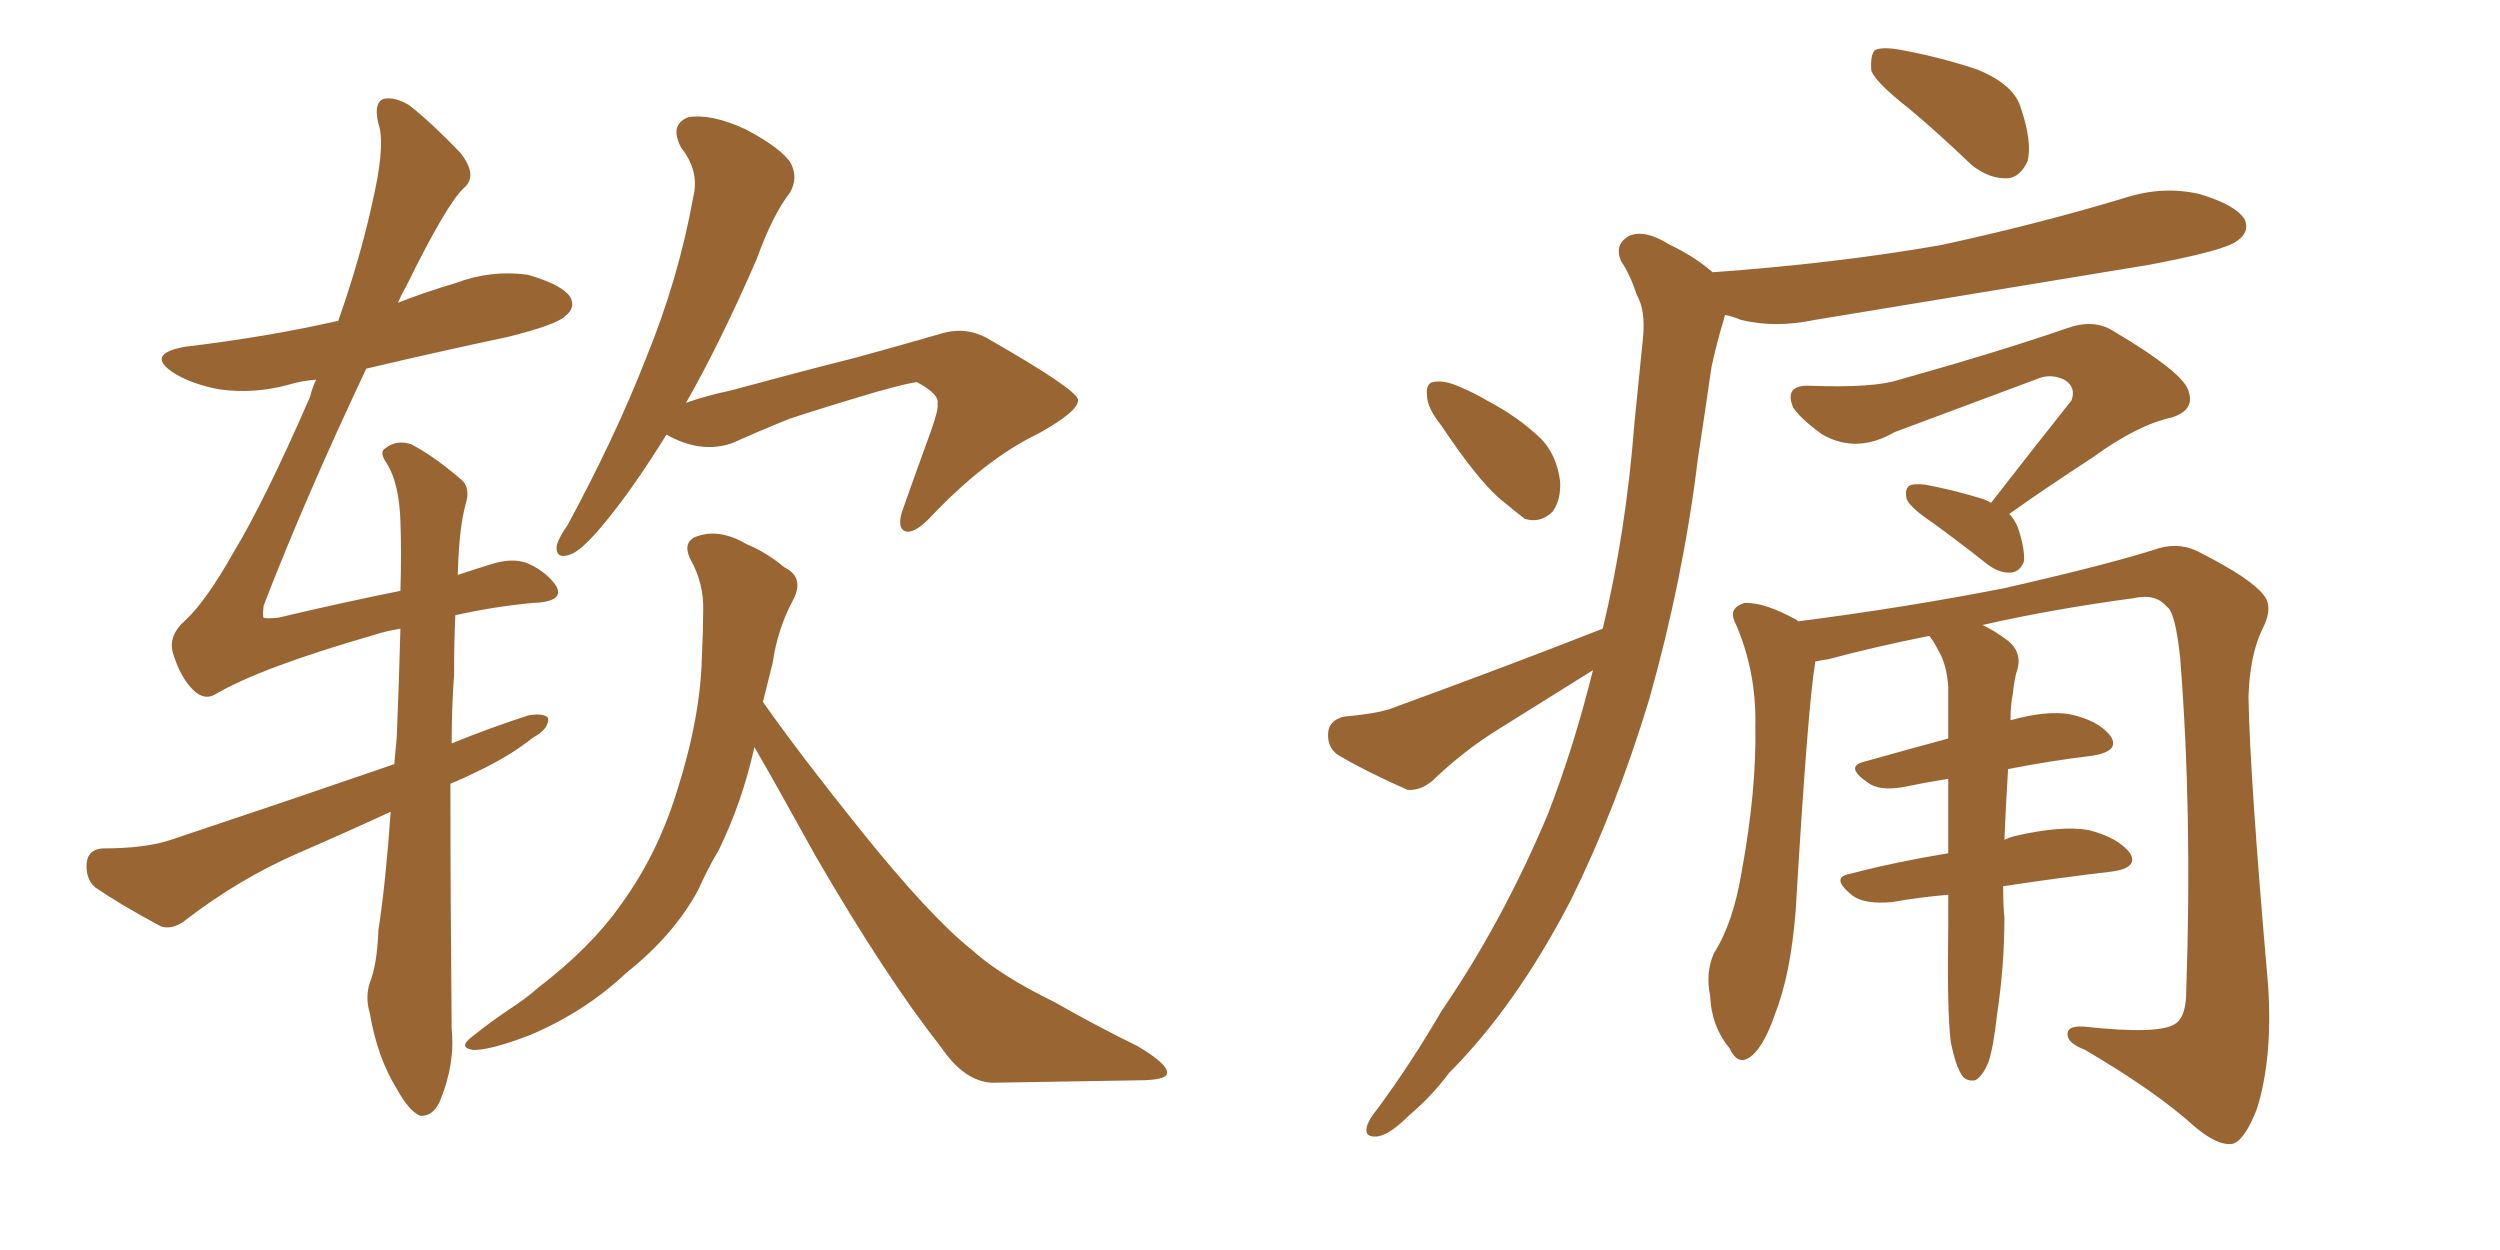 <svg xmlns="http://www.w3.org/2000/svg" xmlns:xlink="http://www.w3.org/1999/xlink" width="300" height="150"><path fill="#996633" padding="10" d="M46.88 97.41L46.88 97.41Q41.16 100.05 35.74 102.39L35.74 102.39Q28.71 105.47 22.41 110.30L22.41 110.30Q20.80 111.62 19.34 111.18L19.34 111.18Q14.65 108.69 11.43 106.49L11.43 106.49Q10.25 105.47 10.40 103.56L10.40 103.56Q10.55 101.95 12.30 101.81L12.30 101.81Q17.43 101.81 20.51 100.78L20.51 100.78Q34.57 96.09 47.31 91.70L47.31 91.70Q47.46 89.94 47.61 88.48L47.61 88.48Q47.90 81.30 48.05 75.44L48.05 75.44Q46.29 75.73 44.97 76.17L44.97 76.17Q31.20 80.13 25.78 83.35L25.78 83.35Q24.46 84.08 23.14 82.76L23.14 82.76Q21.68 81.30 20.80 78.52L20.80 78.52Q20.07 76.32 22.27 74.41L22.27 74.41Q24.76 72.07 27.98 66.36L27.98 66.36Q31.79 60.06 37.21 47.61L37.21 47.61Q37.50 46.44 37.94 45.56L37.94 45.56Q36.18 45.70 34.72 46.14L34.72 46.14Q30.47 47.31 26.37 46.73L26.37 46.73Q23.14 46.14 20.95 44.82L20.95 44.82Q17.29 42.48 22.27 41.60L22.27 41.60Q32.08 40.43 40.43 38.53L40.43 38.53Q40.43 38.53 40.58 38.53L40.58 38.53Q43.21 31.05 44.68 24.32L44.68 24.32Q46.14 18.02 45.56 15.38L45.56 15.38Q44.68 12.45 46.00 11.87L46.00 11.87Q47.31 11.57 49.07 12.60L49.07 12.60Q51.71 14.65 55.22 18.31L55.22 18.31Q57.42 21.09 55.66 22.56L55.66 22.56Q53.61 24.46 48.78 34.28L48.78 34.28Q48.19 35.30 47.75 36.33L47.75 36.33Q51.12 35.01 54.64 33.98L54.64 33.98Q58.89 32.37 63.28 32.96L63.28 32.96Q67.38 34.13 68.41 35.60L68.41 35.60Q69.14 36.91 67.82 37.94L67.82 37.94Q66.80 38.96 60.94 40.43L60.94 40.43Q52.00 42.33 43.95 44.24L43.95 44.24Q36.62 59.77 31.64 72.66L31.64 72.66Q31.49 73.97 31.64 74.12L31.64 74.12Q31.93 74.27 33.40 74.12L33.40 74.12Q41.46 72.22 48.05 70.90L48.05 70.90Q48.19 66.21 48.05 62.55L48.05 62.55Q47.90 58.01 46.44 55.66L46.44 55.66Q45.41 54.20 46.29 53.76L46.29 53.76Q47.61 52.73 49.37 53.32L49.37 53.32Q52.15 54.79 55.37 57.57L55.37 57.57Q56.40 58.45 55.96 60.21L55.96 60.21Q55.08 63.13 54.93 68.99L54.93 68.99Q57.13 68.26 59.03 67.68L59.03 67.68Q61.38 66.94 63.13 67.53L63.13 67.53Q65.33 68.41 66.65 70.17L66.65 70.17Q67.97 72.22 63.87 72.36L63.87 72.36Q59.18 72.80 54.64 73.83L54.64 73.83Q54.49 77.05 54.49 81.01L54.49 81.01Q54.20 84.81 54.20 89.21L54.20 89.21Q58.89 87.30 63.43 85.84L63.43 85.84Q65.19 85.55 65.77 86.13L65.77 86.13Q65.92 87.45 64.01 88.48L64.01 88.48Q61.08 90.82 56.98 92.72L56.98 92.72Q55.52 93.46 54.05 94.04L54.05 94.04Q54.05 107.96 54.20 123.49L54.20 123.49Q54.64 127.73 52.73 132.28L52.73 132.28Q51.86 134.03 50.39 133.89L50.39 133.89Q49.07 133.30 47.61 130.66L47.61 130.66Q45.26 126.86 44.38 121.58L44.38 121.58Q43.80 119.68 44.38 117.92L44.38 117.92Q45.26 115.72 45.41 111.62L45.41 111.62Q46.29 105.91 46.88 97.41ZM79.98 52.15L79.98 52.15Q76.17 58.30 72.95 62.26L72.95 62.26Q70.02 65.92 68.55 66.50L68.55 66.50Q66.65 67.24 66.80 65.48L66.80 65.48Q67.09 64.45 68.12 62.99L68.12 62.99Q73.83 52.44 77.49 43.07L77.49 43.07Q81.45 33.40 83.20 23.58L83.20 23.58Q83.94 20.51 81.74 17.72L81.74 17.72Q80.27 14.94 82.62 14.06L82.62 14.06Q85.40 13.62 89.50 15.53L89.50 15.53Q93.90 17.87 94.92 19.63L94.92 19.63Q95.80 21.39 94.78 23.14L94.78 23.14Q92.72 25.78 90.82 31.05L90.82 31.05Q86.43 41.16 82.32 48.34L82.32 48.34Q84.81 47.46 87.60 46.88L87.60 46.88Q96.83 44.38 102.69 42.92L102.69 42.92Q108.54 41.31 113.09 39.99L113.09 39.99Q116.16 39.11 118.95 40.87L118.95 40.87Q128.91 46.58 129.35 47.90L129.35 47.90Q129.64 49.22 124.66 52.00L124.66 52.00Q118.21 55.08 111.47 62.26L111.47 62.26Q109.57 64.16 108.54 63.72L108.54 63.72Q107.67 63.28 108.25 61.38L108.25 61.38Q110.01 56.40 111.77 51.56L111.77 51.56Q112.65 49.07 112.50 48.49L112.50 48.49Q112.79 47.31 110.01 45.85L110.01 45.85Q108.84 46.00 105.18 47.02L105.18 47.02Q98.73 48.93 94.78 50.24L94.78 50.24Q91.11 51.71 87.89 53.17L87.89 53.17Q84.08 54.49 79.98 52.15ZM90.53 89.65L90.53 89.65L90.53 89.65Q89.06 96.24 86.28 101.95L86.28 101.95Q84.81 104.44 83.79 106.79L83.79 106.79Q80.86 112.21 75.15 116.75L75.15 116.75Q70.17 121.44 63.57 124.22L63.57 124.22Q58.59 126.12 56.69 125.98L56.69 125.98Q54.93 125.68 56.69 124.37L56.69 124.37Q58.89 122.61 61.08 121.14L61.08 121.14Q63.13 119.82 64.60 118.51L64.60 118.51Q70.90 113.67 74.41 108.69L74.41 108.69Q78.81 102.69 81.15 95.21L81.15 95.21Q84.08 86.13 84.23 78.66L84.23 78.66Q84.38 75.73 84.38 73.39L84.38 73.39Q84.52 70.02 82.76 66.94L82.76 66.94Q81.88 64.89 83.79 64.31L83.79 64.31Q86.43 63.43 89.65 65.33L89.65 65.33Q91.85 66.21 94.19 68.12L94.19 68.12Q96.53 69.29 95.21 71.92L95.21 71.92Q93.31 75.44 92.72 79.54L92.72 79.54Q92.14 81.88 91.55 84.23L91.55 84.23Q96.09 90.67 103.27 99.61L103.27 99.61Q111.62 110.01 116.60 113.96L116.60 113.96Q119.97 117.04 126.56 120.26L126.56 120.26Q131.69 123.19 136.52 125.54L136.52 125.54Q140.19 127.73 140.04 128.76L140.04 128.76Q140.04 129.64 136.52 129.64L136.52 129.64Q128.47 129.79 119.09 129.93L119.09 129.93Q115.72 129.79 112.94 125.68L112.94 125.68Q106.35 117.33 97.85 102.69L97.85 102.69Q93.16 94.19 90.53 89.65ZM229.10 13.04L229.10 13.04Q225.15 9.96 224.56 8.50L224.56 8.50Q224.41 6.59 225 6.01L225 6.01Q225.88 5.57 228.22 6.01L228.22 6.01Q232.91 6.88 237.30 8.35L237.30 8.35Q241.55 10.11 242.43 12.74L242.43 12.74Q243.90 16.99 243.31 19.34L243.31 19.34Q242.43 21.24 240.97 21.39L240.97 21.39Q238.77 21.53 236.57 19.78L236.57 19.78Q232.76 16.11 229.10 13.04ZM192.33 75.44L192.33 75.44Q195.12 63.87 196.14 50.68L196.14 50.68Q196.73 44.97 197.17 40.43L197.17 40.43Q197.46 37.21 196.44 35.45L196.44 35.45Q195.56 32.81 194.53 31.35L194.53 31.35Q193.65 29.30 195.56 28.27L195.56 28.27Q197.46 27.54 200.24 29.30L200.24 29.30Q203.32 30.76 205.52 32.67L205.52 32.67Q220.02 31.64 232.76 29.44L232.76 29.44Q244.34 26.95 255.03 23.73L255.03 23.73Q259.57 22.27 263.96 23.29L263.96 23.29Q268.36 24.61 269.38 26.37L269.38 26.37Q269.97 27.83 268.51 28.86L268.51 28.86Q267.19 30.03 257.81 31.79L257.81 31.79Q237.30 35.16 217.82 38.38L217.82 38.38Q212.99 39.40 208.89 38.38L208.89 38.38Q207.86 37.94 206.98 37.79L206.98 37.79Q206.98 37.94 206.84 38.38L206.84 38.38Q205.96 41.31 205.37 44.09L205.37 44.09Q204.64 49.22 203.76 54.93L203.76 54.93Q202.00 69.43 197.90 83.94L197.90 83.94Q193.95 96.97 188.53 107.96L188.53 107.96Q181.93 120.70 173.88 128.76L173.88 128.76Q171.83 131.54 169.04 133.89L169.04 133.89Q166.70 136.23 165.23 136.38L165.23 136.38Q163.62 136.52 164.06 135.06L164.06 135.06Q164.36 134.18 165.23 133.15L165.23 133.15Q169.34 127.59 173.00 121.29L173.00 121.29Q180.32 110.60 185.74 97.71L185.74 97.71Q188.82 89.79 191.16 80.42L191.16 80.42Q185.30 84.08 179.44 87.74L179.44 87.74Q175.49 90.23 171.83 93.75L171.83 93.75Q170.36 94.92 168.90 94.78L168.90 94.78Q163.92 92.58 160.69 90.67L160.69 90.67Q159.23 89.79 159.38 87.89L159.38 87.89Q159.52 86.43 161.28 85.99L161.28 85.99Q164.79 85.69 166.70 85.11L166.70 85.11Q180.76 79.98 192.33 75.44ZM238.92 60.35L238.92 60.35Q244.04 53.76 248.58 48.05L248.58 48.05Q249.17 46.44 247.71 45.56L247.71 45.56Q246.09 44.82 244.63 45.41L244.63 45.41Q230.13 50.83 227.34 51.86L227.34 51.86Q222.80 54.49 218.70 52.15L218.70 52.15Q216.21 50.39 215.19 48.93L215.19 48.93Q214.01 46.14 217.24 46.29L217.24 46.29Q224.85 46.58 227.93 45.56L227.93 45.56Q239.94 42.19 248.00 39.40L248.00 39.40Q251.22 38.23 253.56 39.70L253.56 39.70Q262.21 44.82 262.65 47.02L262.65 47.02Q263.38 49.22 260.60 50.10L260.60 50.10Q256.49 50.98 251.07 54.93L251.07 54.93Q245.65 58.45 241.11 61.67L241.11 61.67Q241.70 62.26 242.14 63.28L242.14 63.28Q243.02 65.92 242.87 67.38L242.87 67.38Q242.43 68.55 241.41 68.70L241.41 68.70Q240.09 68.85 238.62 67.82L238.62 67.82Q235.11 65.04 231.88 62.70L231.88 62.70Q229.25 60.94 228.81 59.91L228.81 59.91Q228.52 58.74 229.10 58.30L229.10 58.30Q229.54 58.01 231.01 58.15L231.01 58.15Q234.81 58.89 238.04 59.91L238.04 59.91Q238.77 60.21 238.92 60.35ZM234.08 124.95L234.08 124.95Q233.64 121.44 233.79 110.74L233.79 110.74Q233.79 108.84 233.79 107.37L233.79 107.37Q230.27 107.67 227.05 108.25L227.05 108.25Q223.83 108.54 222.36 107.52L222.36 107.52Q219.58 105.32 221.92 104.88L221.92 104.88Q227.49 103.42 233.79 102.39L233.79 102.39Q233.79 97.56 233.79 93.46L233.79 93.46Q231.01 93.90 228.22 94.48L228.22 94.48Q225.44 94.92 224.12 93.90L224.12 93.90Q221.34 91.99 223.68 91.41L223.68 91.41Q228.37 90.09 233.79 88.62L233.79 88.62Q233.79 85.25 233.79 82.47L233.79 82.47Q233.64 79.83 232.62 78.08L232.62 78.08Q232.18 77.20 231.74 76.61L231.74 76.61Q231.59 76.32 231.45 76.32L231.45 76.32Q224.85 77.64 219.43 79.10L219.43 79.10Q218.41 79.25 217.82 79.39L217.82 79.39Q217.82 79.39 217.82 79.54L217.82 79.54Q216.94 84.67 215.48 109.28L215.48 109.28Q214.89 116.89 212.99 121.73L212.99 121.73Q211.52 125.98 209.77 127.00L209.77 127.00Q208.45 127.73 207.57 125.83L207.57 125.83Q205.37 123.19 205.22 119.53L205.22 119.53Q204.64 116.75 205.66 114.40L205.66 114.40Q208.01 110.74 209.03 104.44L209.03 104.44Q210.79 94.78 210.64 87.16L210.64 87.16Q210.79 80.42 208.15 74.56L208.15 74.56Q207.42 72.95 209.33 72.36L209.33 72.36Q211.67 72.22 215.63 74.41L215.63 74.41Q215.63 74.41 215.77 74.56L215.77 74.56Q228.37 72.95 240.38 70.61L240.38 70.61Q253.27 67.68 259.13 65.77L259.13 65.77Q261.77 65.04 264.11 66.36L264.11 66.36Q270.12 69.43 271.58 71.34L271.58 71.34Q272.90 72.80 271.44 75.59L271.44 75.59Q269.97 78.66 269.82 83.64L269.82 83.64Q269.97 93.02 272.17 118.21L272.17 118.21Q272.75 126.86 270.85 133.01L270.85 133.01Q269.38 136.82 267.92 137.26L267.92 137.26Q266.16 137.55 263.38 135.21L263.38 135.21Q258.69 130.96 250.20 125.98L250.20 125.98Q248.29 125.24 248.14 124.37L248.14 124.37Q247.85 123.05 250.05 123.19L250.05 123.19Q259.42 124.22 261.18 122.75L261.18 122.75Q262.35 121.88 262.35 118.80L262.35 118.80Q263.09 97.56 261.62 78.96L261.62 78.96Q261.04 73.39 260.01 72.80L260.01 72.80Q258.69 71.19 256.05 71.78L256.05 71.78Q246.24 73.10 237.89 75L237.89 75Q239.21 75.59 240.97 76.90L240.97 76.90Q242.58 78.22 242.14 80.13L242.14 80.13Q241.70 81.45 241.55 83.20L241.55 83.20Q241.26 84.52 241.26 86.43L241.26 86.43Q245.51 85.25 248.29 85.69L248.29 85.69Q251.81 86.43 253.27 88.33L253.27 88.33Q254.44 90.09 251.22 90.67L251.22 90.67Q246.24 91.26 240.97 92.29L240.97 92.29Q240.67 97.12 240.53 100.78L240.53 100.78Q241.11 100.49 241.70 100.34L241.70 100.34Q247.41 99.02 250.63 99.61L250.63 99.61Q254.15 100.49 255.62 102.39L255.62 102.39Q256.64 104.15 253.42 104.59L253.42 104.59Q247.12 105.32 240.38 106.35L240.38 106.35Q240.38 108.69 240.53 110.16L240.53 110.16Q240.53 115.87 239.65 121.73L239.65 121.73Q239.21 125.68 238.62 127.44L238.62 127.44Q237.89 129.20 237.01 129.64L237.01 129.64Q236.13 129.79 235.55 129.20L235.55 129.20Q234.67 128.03 234.08 124.95ZM173.00 51.12L173.00 51.12L173.00 51.12Q171.24 48.93 171.24 47.46L171.24 47.46Q171.09 46.00 171.97 45.85L171.97 45.85Q173.29 45.56 175.20 46.44L175.20 46.44Q176.95 47.17 178.42 48.05L178.42 48.05Q182.08 49.95 184.86 52.59L184.86 52.59Q186.77 54.49 187.21 57.71L187.21 57.71Q187.35 59.91 186.33 61.38L186.33 61.38Q184.86 62.84 182.96 62.26L182.96 62.26Q181.64 61.23 179.88 59.77L179.88 59.77Q177.10 57.28 173.00 51.12Z"/></svg>